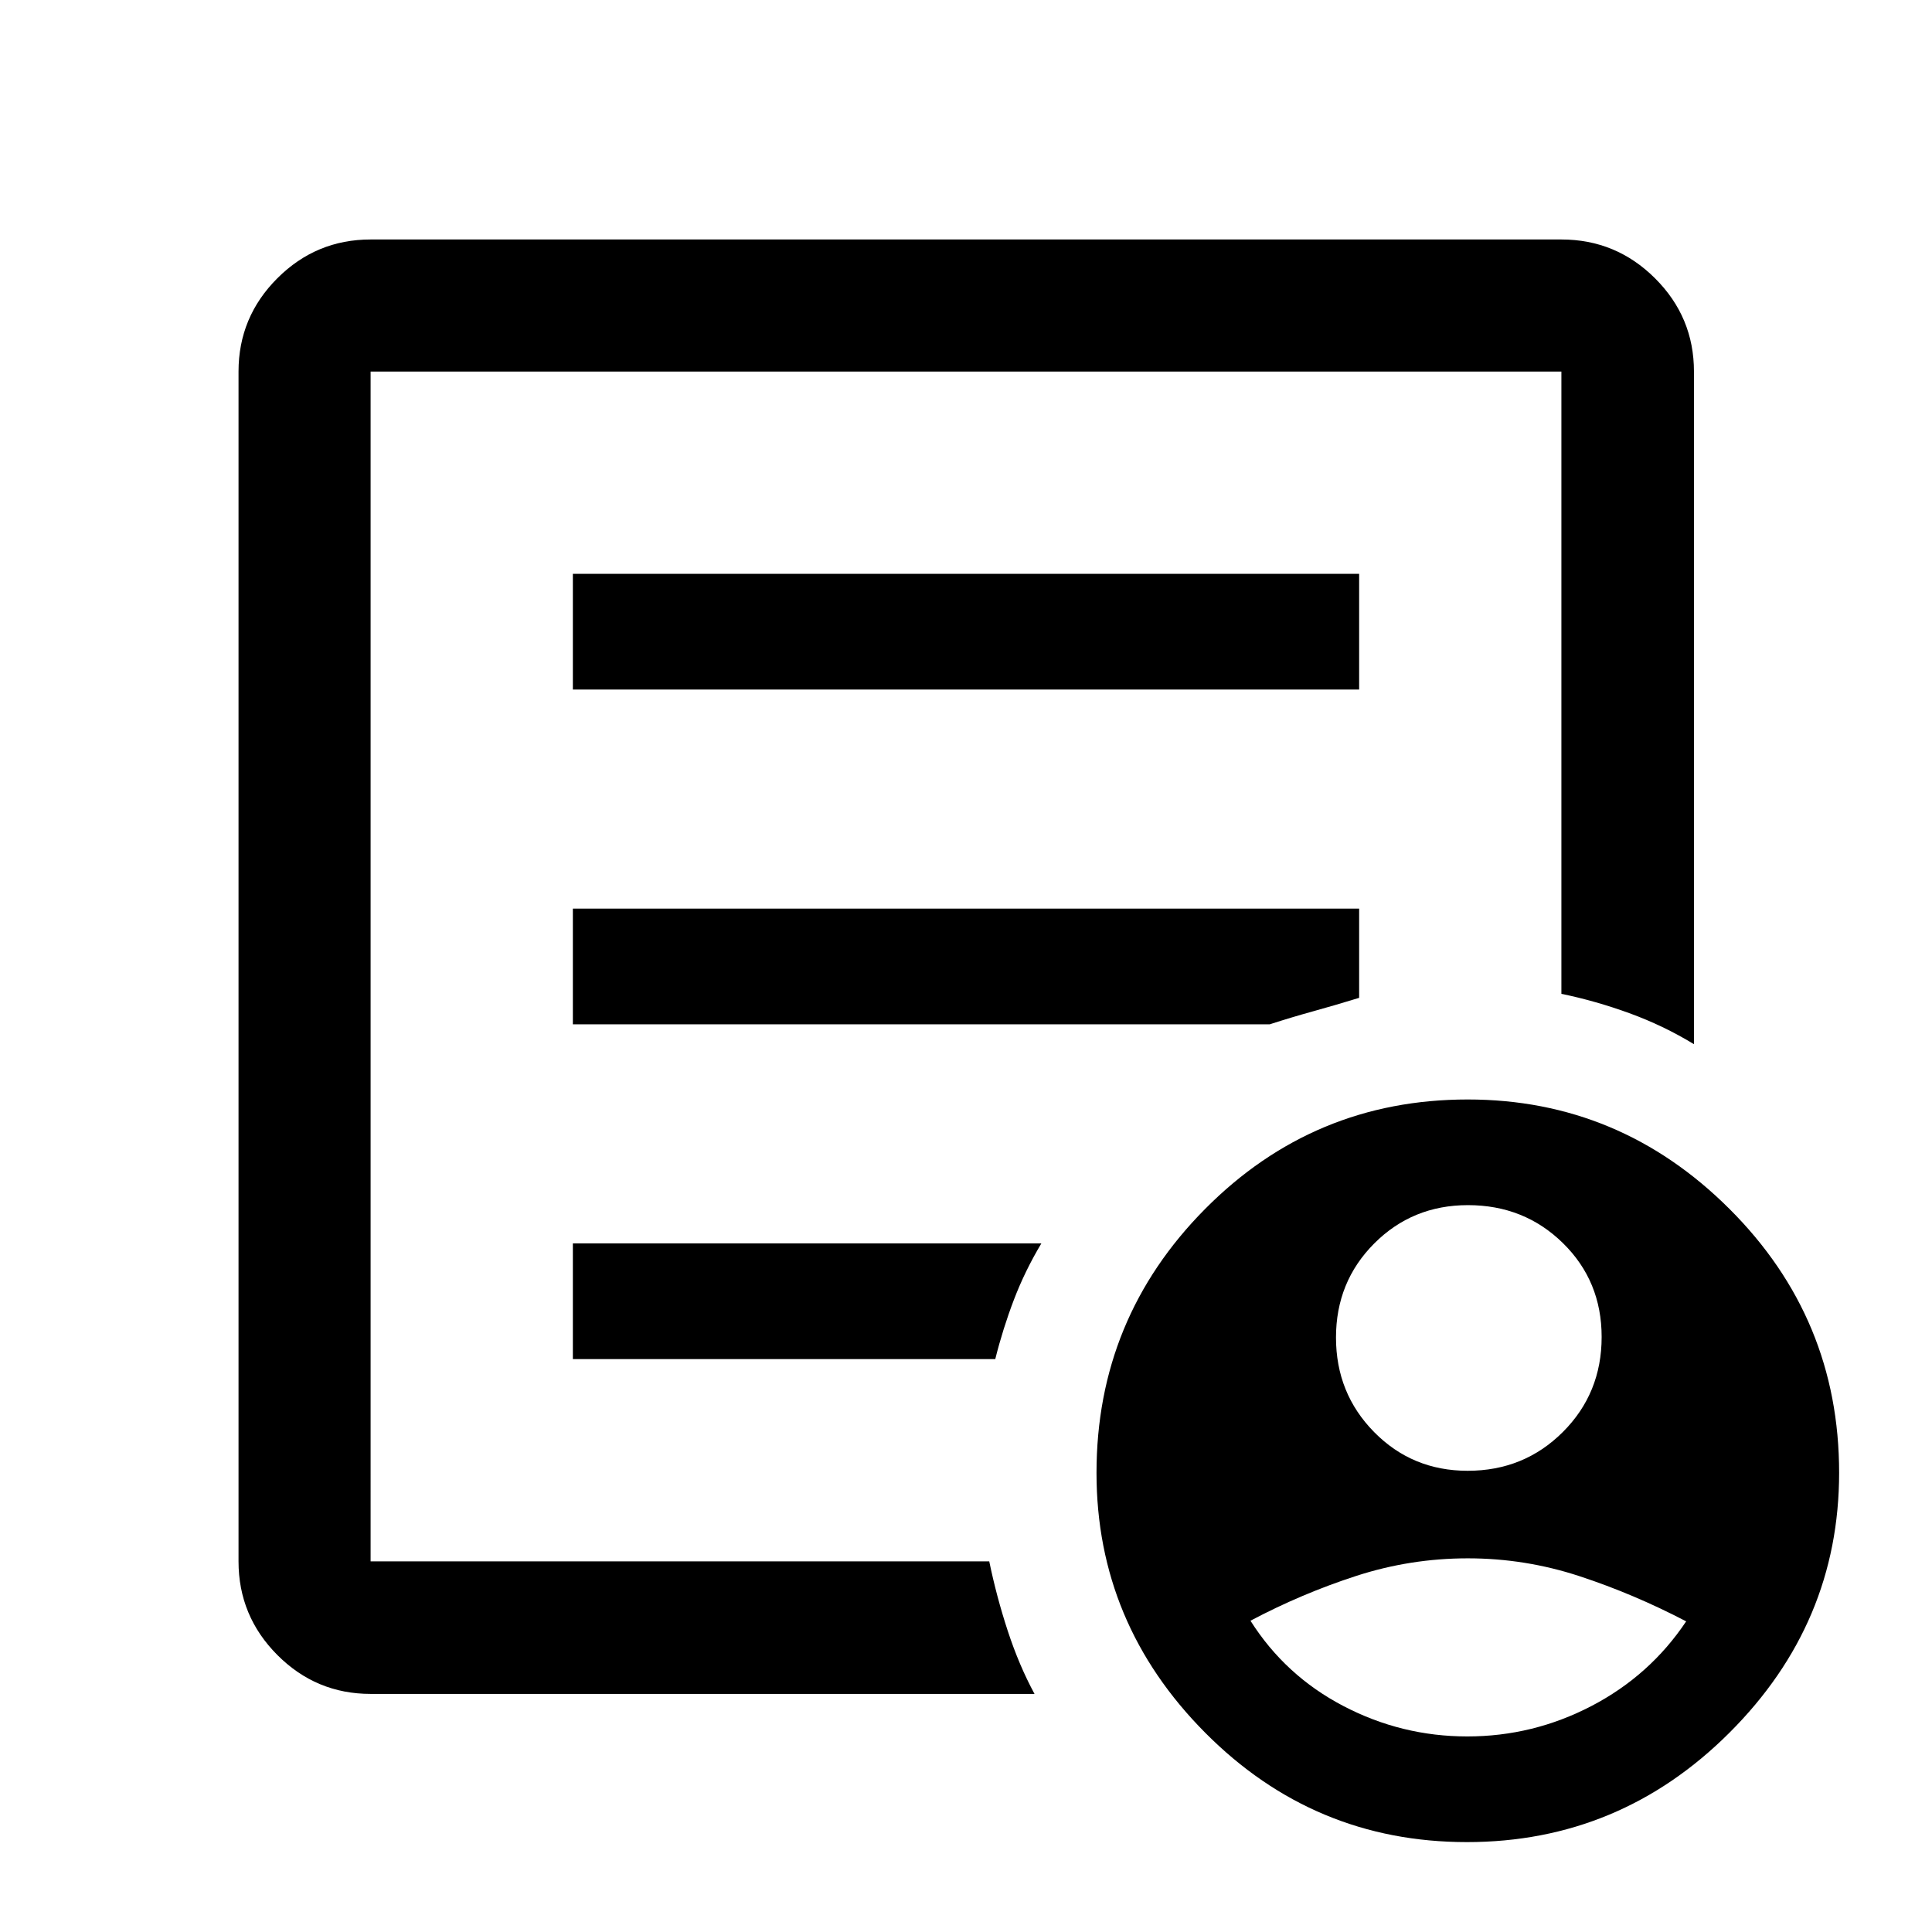 <svg xmlns="http://www.w3.org/2000/svg" height="48" viewBox="0 96 960 960" width="48"><path d="M729.289 826.826q27.975 0 47.267-19.25t19.292-47.25q0-27.761-19.233-46.63-19.233-18.87-47.208-18.87-27.559 0-46.559 19.044-19 19.044-19 46.75t18.941 46.956q18.941 19.25 46.5 19.25Zm-.191 132q32.678 0 61.714-15.13 29.036-15.131 47.036-42.049-26-13.582-53-22.451-27-8.87-55.5-8.87t-55.487 8.749q-26.986 8.75-52.513 22.251 17.253 27.268 46.162 42.384t61.588 15.116Zm-544.946-21.13q-27.072 0-46.351-19.349-19.279-19.35-19.279-46.521V280.63q0-27.072 19.279-46.351T184.152 215h591.696q27.171 0 46.52 19.279 19.35 19.279 19.35 46.351v334.218q-15.286-9.299-32.133-15.421-16.846-6.123-33.737-9.595V280.63H184.152v591.196h307.399q3.579 17.391 9.183 34.509 5.603 17.118 13.309 31.361H184.152Zm0-108.857V871.826 280.63v309.155V586.065v242.774Zm100.5-57.513h209.891q3.74-15 9.218-29.38 5.478-14.381 13.696-28.12H284.652v57.5Zm0-166.348h346.261q11.044-3.565 21.359-6.407 10.316-2.842 23.076-6.745v-44.348H284.652v57.5Zm0-166.348h390.696v-57.5H284.652v57.5Zm444.229 572.7q-76.033 0-130.033-54.351-54-54.347-54-129.119 0-76.73 53.956-131.132 53.957-54.402 130.51-54.402 75.534 0 130.034 54.369 54.5 54.368 54.5 131.098 0 74.772-54.467 129.153-54.466 54.384-130.5 54.384Z"/></svg>